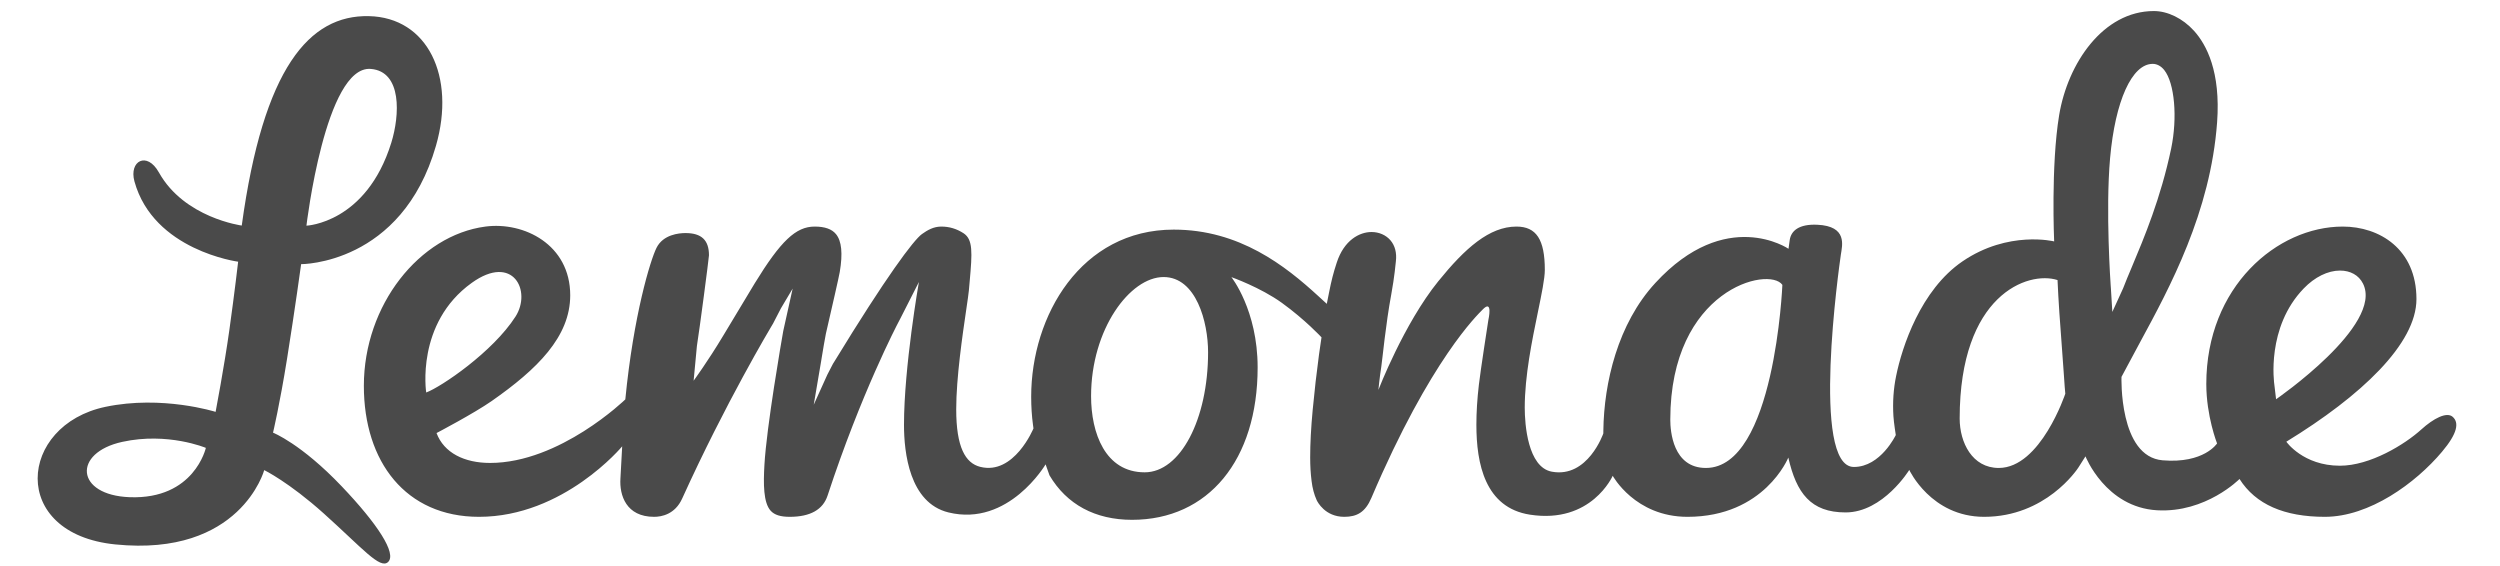 <svg width="181" height="41" viewBox="0 0 181 41" fill="none" xmlns="http://www.w3.org/2000/svg">
<g clip-path="url(#clip0_168_2911)">
<path fill-rule="evenodd" clip-rule="evenodd" d="M164.788 28.905L164.667 27.887C164.641 27.717 164.067 23.705 166.79 20.884C167.582 20.06 168.539 19.589 169.413 19.589C170.159 19.589 170.771 19.914 171.082 20.534C172.586 23.537 164.788 28.905 164.788 28.905ZM152.933 22.583L152.83 20.889L152.814 20.676C152.811 20.623 152.433 15.265 152.77 11.451C153.139 7.304 154.351 4.624 155.856 4.624C156.164 4.624 156.46 4.782 156.69 5.071C157.441 6.009 157.661 8.509 157.191 10.762C156.434 14.36 155.235 17.213 154.357 19.302C154.108 19.893 153.888 20.415 153.715 20.87L152.933 22.583ZM144.71 33.88C142.788 33.88 141.88 32.035 141.88 30.3C141.88 21.353 146.809 19.589 148.965 20.276C148.965 20.276 149.035 21.976 149.209 24.163C149.36 26.063 149.496 28.311 149.528 28.505C149.528 28.505 147.738 33.88 144.71 33.88ZM129.044 20.624C129.044 20.624 128.496 33.88 123.506 33.88C121.115 33.88 120.929 31.208 120.929 30.388C120.929 20.935 128.083 19.252 129.044 20.624ZM82.876 34.196C80.013 34.196 78.994 31.348 78.994 28.682C78.994 23.826 81.816 20.058 84.243 20.058C86.606 20.058 87.465 23.315 87.465 25.503C87.465 30.378 85.449 34.196 82.876 34.196ZM37.322 22.922C35.681 25.482 31.943 28.014 30.857 28.417C30.857 28.417 30.077 23.404 34.158 20.477C37.148 18.332 38.508 21.072 37.322 22.922ZM162.141 34.678C163.307 36.521 165.383 37.418 168.318 37.418C171.544 37.418 174.883 34.984 176.794 32.717C177.929 31.373 178.052 30.6 177.574 30.178C177.14 29.795 176.18 30.297 175.301 31.095C174.116 32.171 171.605 33.718 169.408 33.718C166.744 33.718 165.53 31.98 165.53 31.98C170.955 28.658 174.951 24.888 174.951 21.652C174.951 18.026 172.271 16.404 169.616 16.404C164.865 16.404 159.736 20.761 159.736 27.801C159.736 30.128 160.516 32.105 160.516 32.105C160.516 32.105 159.574 33.575 156.578 33.327C153.394 33.063 153.596 27.286 153.596 27.286C153.596 27.286 154.57 25.464 154.937 24.785C157.093 20.812 160.043 15.371 160.519 8.848C160.785 5.193 159.753 3.23 158.841 2.226C158.029 1.332 156.945 0.8 155.94 0.8C152.257 0.8 149.702 4.593 149.082 8.339C148.477 12.013 148.721 17.478 148.721 17.478C148.721 17.478 145.412 16.657 142.09 18.919C139.052 20.988 137.704 25.128 137.28 27.218C137.086 28.154 137.021 29.135 137.084 30.134C137.113 30.6 137.255 31.497 137.255 31.497C137.255 31.497 136.163 33.808 134.221 33.808C131.094 33.808 133.158 19.254 133.278 18.436C133.375 17.777 133.776 16.37 131.57 16.271C130.236 16.212 129.68 16.712 129.578 17.364L129.488 18.013C129.488 18.013 124.966 14.924 119.846 20.487C117.118 23.446 116.128 27.728 116.083 31.164L116.081 31.38C116.081 31.38 114.959 34.636 112.348 34.149C110.61 33.825 110.391 30.72 110.391 29.52C110.391 27.218 110.919 24.653 111.344 22.592C111.613 21.286 111.845 20.16 111.845 19.544C111.845 17.343 111.231 16.404 109.792 16.404C107.834 16.404 106.077 17.961 104.13 20.366C101.645 23.435 99.796 28.229 99.796 28.229C99.796 28.229 99.877 27.372 100.006 26.546C100.089 26.012 100.315 23.537 100.732 21.289C100.963 20.045 101.048 19.027 101.062 18.917C101.135 18.308 100.998 17.782 100.667 17.396C100.341 17.016 99.842 16.798 99.299 16.798C98.429 16.798 97.309 17.382 96.778 19.02C96.535 19.76 96.396 20.305 96.222 21.184L96.06 21.999L95.455 21.445C93.058 19.245 89.739 16.624 84.979 16.624C78.275 16.624 74.658 22.853 74.658 28.717C74.658 29.439 74.702 30.128 74.789 30.766L74.823 31.018C74.823 31.018 73.424 34.42 70.968 33.8C69.892 33.529 69.23 32.377 69.23 29.636C69.23 27.355 69.686 24.256 69.959 22.396C70.052 21.764 70.126 21.266 70.146 21.034L70.207 20.346C70.394 18.276 70.447 17.34 69.764 16.889C69.261 16.562 68.732 16.404 68.147 16.404C67.585 16.404 67.143 16.665 66.748 16.947C66.141 17.383 64.156 20.036 60.407 26.179C60.346 26.279 60.311 26.332 60.308 26.336L59.899 27.127L58.915 29.302L59.452 26.142L59.485 25.935C59.573 25.404 59.728 24.467 59.792 24.169L59.949 23.483C60.202 22.383 60.73 20.094 60.799 19.689C61.025 18.348 60.936 17.453 60.527 16.952C60.225 16.583 59.719 16.404 58.98 16.404C57.62 16.404 56.526 17.442 54.639 20.518C54.344 20.999 53.242 22.835 52.37 24.288C51.242 26.171 50.218 27.564 50.218 27.564L50.456 25.046C50.639 23.916 51.321 18.723 51.33 18.479C51.327 17.384 50.788 16.874 49.631 16.874C49.16 16.874 48.013 16.978 47.532 17.942C47.091 18.823 45.868 22.814 45.273 28.917C45.273 28.917 40.541 33.517 35.48 33.517C33.616 33.517 32.14 32.784 31.605 31.353C31.605 31.353 34.312 29.933 35.598 29.035C38.889 26.734 41.284 24.39 41.284 21.38C41.284 17.697 37.922 16.038 35.144 16.404C30.374 17.032 26.343 22.076 26.343 27.935C26.343 33.446 29.385 37.418 34.68 37.418C40.813 37.418 45.046 32.314 45.046 32.314L44.919 34.644C44.84 35.858 45.336 37.418 47.355 37.418C47.891 37.418 48.87 37.246 49.391 36.092C52.532 29.165 55.822 23.672 55.855 23.617L55.967 23.43L56.538 22.325L57.388 20.894L56.707 23.965C56.583 24.666 55.5 30.898 55.345 33.646C55.265 35.033 55.264 36.399 55.801 36.983C56.073 37.281 56.51 37.418 57.175 37.418C58.663 37.418 59.585 36.899 59.918 35.875C62.339 28.494 64.948 23.513 65.058 23.304L65.16 23.111L66.529 20.416C66.529 20.416 65.449 26.564 65.449 30.756C65.449 32.76 65.84 36.407 68.669 37.1C73.025 38.167 75.701 33.619 75.701 33.619L75.984 34.416C77.227 36.521 79.293 37.635 81.959 37.635C87.483 37.635 91.053 33.305 91.053 26.604C91.053 22.446 89.153 20.064 89.153 20.064C89.153 20.064 91.262 20.81 92.81 21.929C94.487 23.14 95.678 24.423 95.678 24.423L95.637 24.697C95.587 25.016 95.543 25.338 95.497 25.663C95.323 26.948 95.169 28.296 95.039 29.67C94.919 30.951 94.857 32.11 94.857 33.112C94.857 33.721 94.889 34.283 94.959 34.831C95.02 35.342 95.144 35.808 95.328 36.212C95.386 36.336 95.936 37.418 97.325 37.418C98.252 37.418 98.847 37.08 99.287 36.051C103.579 25.982 107.018 22.755 107.32 22.435C108.117 21.589 107.758 23.163 107.758 23.163L107.726 23.37C107.721 23.404 107.19 26.814 107.071 27.851C106.951 28.874 106.89 29.851 106.89 30.756C106.89 33.56 107.512 36.757 110.768 37.262C115.219 37.953 116.761 34.447 116.761 34.447C116.761 34.447 118.371 37.418 122.173 37.418C127.748 37.418 129.474 33.128 129.474 33.128C130.061 35.709 131.106 37.1 133.62 37.1C136.341 37.1 138.231 34.023 138.231 34.023C138.231 34.023 139.805 37.418 143.651 37.418C148.103 37.418 150.379 33.996 150.473 33.853L150.989 33.04C150.989 33.04 152.439 36.732 156.177 36.944C159.712 37.145 162.141 34.678 162.141 34.678ZM9.391 35.997C5.46 35.85 5.243 32.783 8.853 31.991C12.152 31.268 14.904 32.426 14.904 32.426C14.904 32.426 14.071 36.171 9.391 35.997ZM26.847 4.99C29.118 5.177 28.947 8.348 28.329 10.336C26.518 16.165 22.186 16.339 22.186 16.339C22.186 16.339 23.556 4.718 26.847 4.99ZM21.802 19.125C21.802 19.125 29.084 19.173 31.564 10.552C33.008 5.534 30.964 1.258 26.702 1.168C22.399 1.076 19.065 4.901 17.503 16.33C17.503 16.33 13.343 15.779 11.506 12.487C10.636 10.929 9.325 11.654 9.734 13.135C11.117 18.141 17.241 18.947 17.241 18.947C17.241 18.947 16.987 21.163 16.608 23.876C16.241 26.508 15.61 29.819 15.61 29.819C15.61 29.819 11.746 28.593 7.636 29.455C1.318 30.779 0.623 38.641 8.353 39.417C17.418 40.327 19.13 34.036 19.13 34.036C19.13 34.036 20.911 34.905 23.438 37.173C26.239 39.686 27.519 41.245 28.099 40.687C28.736 40.074 27.334 37.935 24.738 35.208C21.8 32.122 19.767 31.325 19.767 31.325C19.767 31.325 20.253 29.283 20.783 25.971C21.344 22.464 21.802 19.125 21.802 19.125Z" fill="#4A4A4A"/>
</g>
<defs>
<clipPath id="clip0_168_2911">
<rect width="180" height="40" fill="white" transform="translate(0.5 0.8)"/>
</clipPath>
</defs>
</svg>
